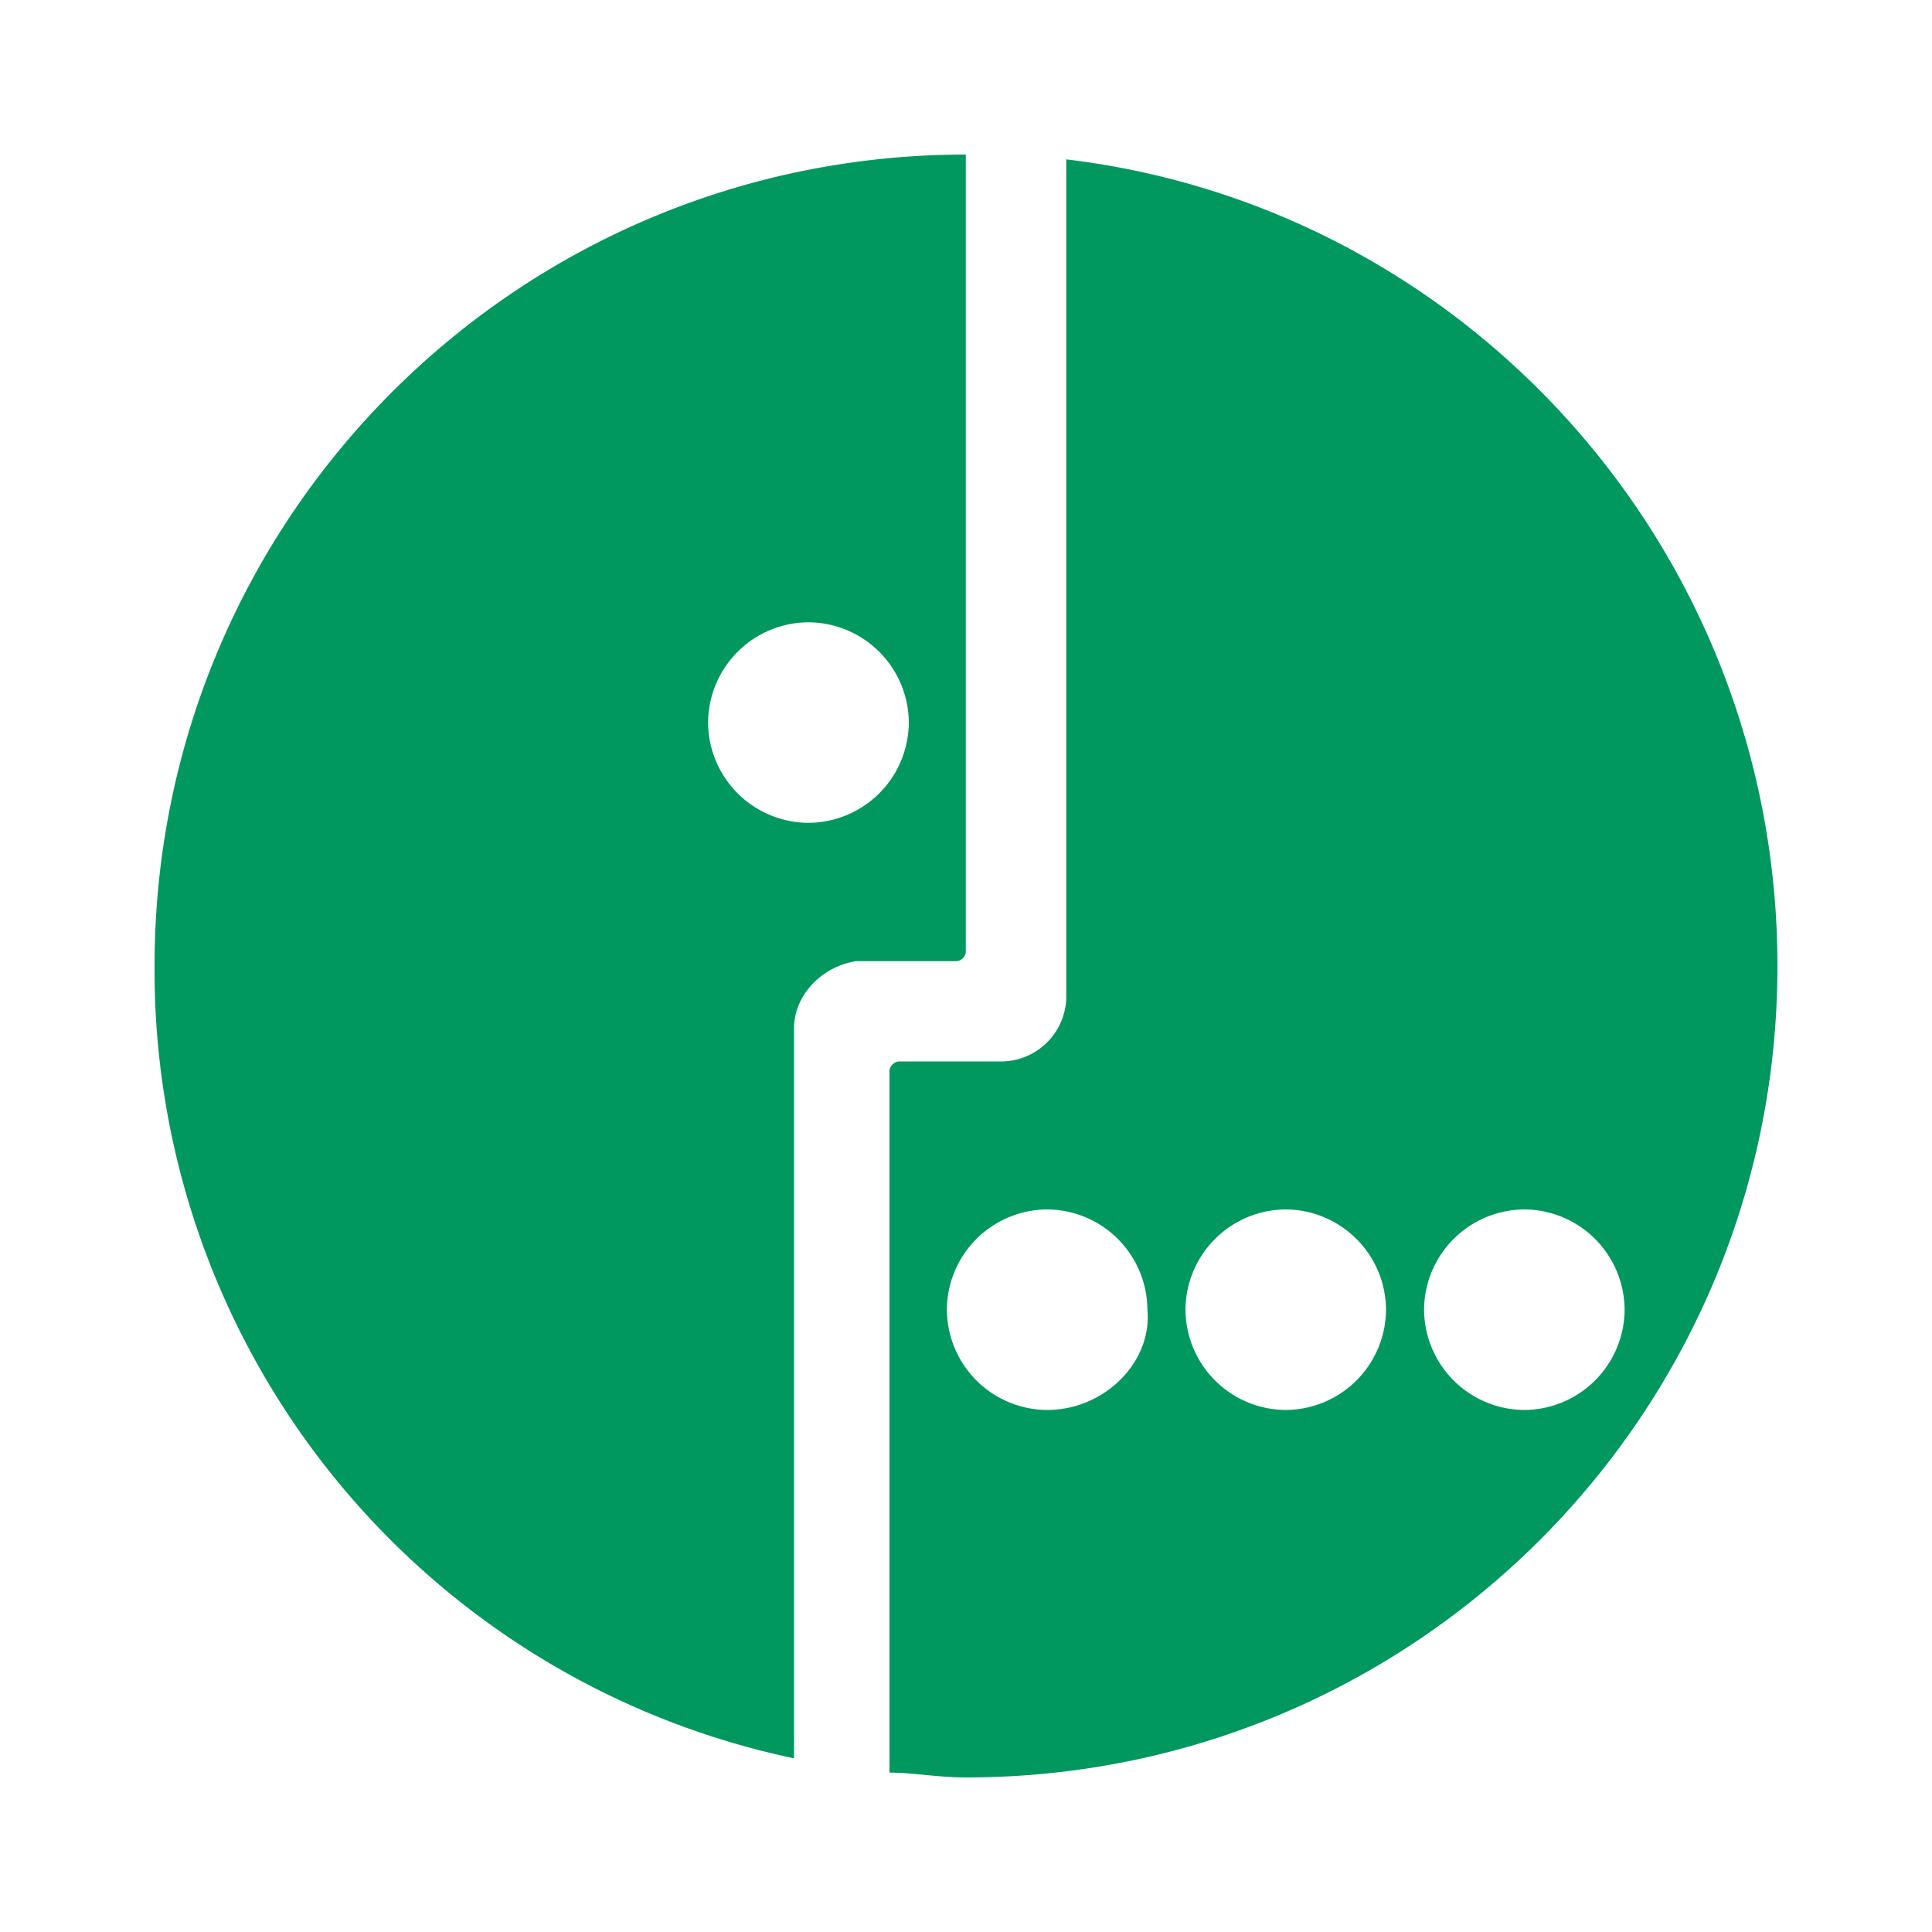 <svg xmlns="http://www.w3.org/2000/svg" width="100" height="100" fill="none" viewBox="0 0 100 100">
  <defs/>
  <path fill="#00985F" d="M55.19 8.25v43.23a3.38 3.38 0 01-3.46 3.46h-5.19c-.25 0-.5.25-.5.5v36.31c1.24 0 2.48.25 3.96.25 23.22 0 42-18.78 42-42 0-21.5-16.06-39.28-36.81-41.75zm-.99 64.73a5.22 5.22 0 01-5.19-5.2 5.22 5.22 0 015.19-5.18 5.22 5.22 0 015.19 5.19c.25 2.72-2.23 5.19-5.19 5.19zm12.35 0a5.22 5.22 0 01-5.19-5.2 5.22 5.22 0 015.2-5.18 5.22 5.22 0 015.18 5.19 5.22 5.22 0 01-5.19 5.19zm12.36 0a5.22 5.22 0 01-5.2-5.2 5.22 5.22 0 015.2-5.18 5.22 5.22 0 015.18 5.19 5.22 5.22 0 01-5.18 5.19z"/>
  <path fill="#00985F" d="M50 8C26.78 8 8 26.78 8 50a41.67 41.67 0 0033.1 41.01v-37.8c0-1.73 1.49-3.21 3.22-3.46H49.5c.24 0 .49-.24.49-.5V8zm-8.15 34.59a5.22 5.22 0 01-5.2-5.19 5.22 5.22 0 015.2-5.19 5.22 5.22 0 015.19 5.19 5.22 5.22 0 01-5.2 5.19z"/>
</svg>
